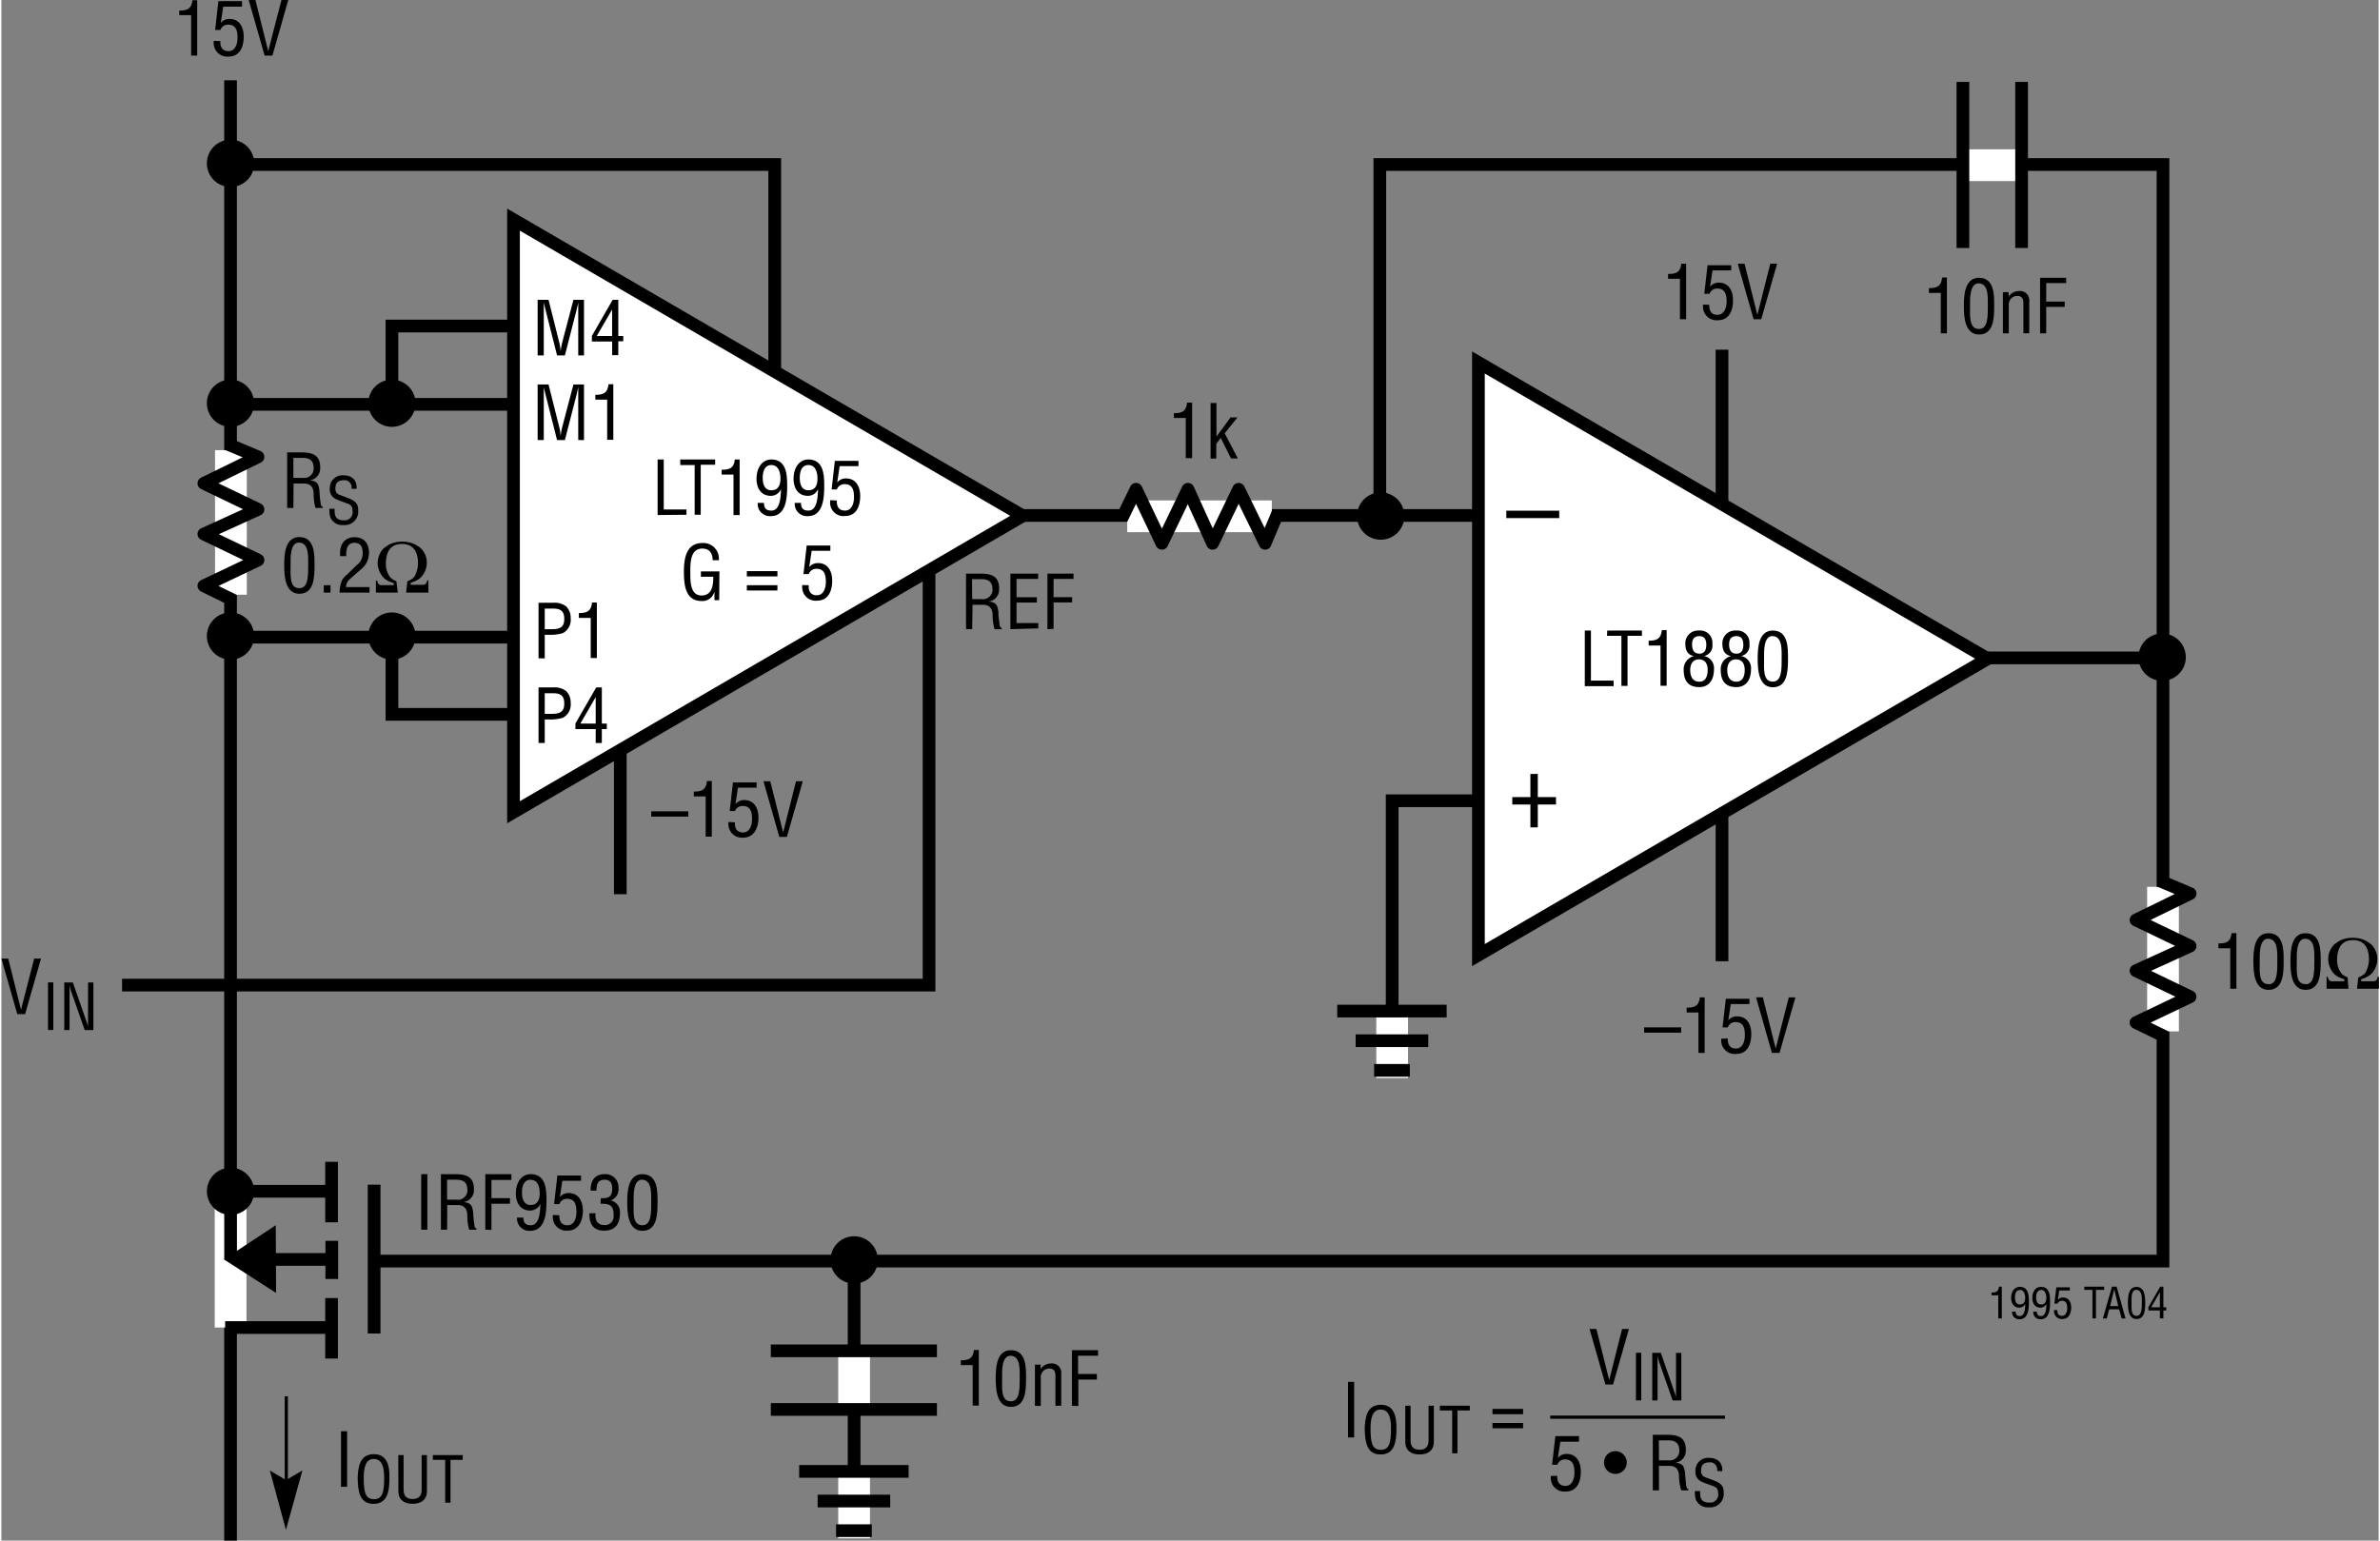 <svg id="be51b68b-d825-4267-8aa5-7effde2eeb4b" data-name="adaf4852-56d2-46e5-88d8-6d65999fe865" xmlns="http://www.w3.org/2000/svg" width="6.24in" height="4.04in" viewBox="0 0 449.2 291.17"><rect x="0" y="0" width="449.2" height="291.17" fill="#808080" stroke="none"/><title>CC F198</title><line x1="97.13" y1="76.42" x2="43.3" y2="76.42" fill="none" stroke="#000" stroke-width="2.4"/><line x1="97.13" y1="120.42" x2="43.3" y2="120.42" fill="none" stroke="#000" stroke-width="2.4"/><polyline points="43.3 31.09 146.13 31.09 146.13 77.01" fill="none" stroke="#000" stroke-width="2.4"/><polyline points="96.77 135.01 73.8 135.01 73.8 120.42" fill="none" stroke="#000" stroke-width="2.4"/><polyline points="96.77 61.62 73.8 61.62 73.8 76.21" fill="none" stroke="#000" stroke-width="2.4"/><line x1="116.95" y1="141.74" x2="116.95" y2="169" fill="none" stroke="#000" stroke-width="2.4"/><polyline points="175.29 107.81 175.29 186.18 22.8 186.18" fill="none" stroke="#000" stroke-width="2.4"/><path d="M55.17,96H54V85.5h2.71c2.2,0,3.6.58,3.53,3a2.25,2.25,0,0,1-2,2.28v0c1.36.13,1.69.56,1.86,2a22.88,22.88,0,0,0,.23,2.34c0,.2.12.66.4.66V96H59.35A9.68,9.68,0,0,1,59,93.33c0-1-.42-1.94-1.79-1.94h-2Zm0-5.68H57a1.79,1.79,0,0,0,2-1.54,1.7,1.7,0,0,0,0-.39c0-1.81-1.44-1.85-2.23-1.85H55.17Z"/><path d="M66.15,92.38a1.37,1.37,0,0,0-1.09-1.62,1.27,1.27,0,0,0-.34,0c-1.45,0-1.61.91-1.61,1.61A1.18,1.18,0,0,0,64,93.56l1.42.54c1.71.64,2,1.24,2,2.43a2.53,2.53,0,0,1-2.34,2.7,2.37,2.37,0,0,1-.46,0,2.43,2.43,0,0,1-2.45-1.42,5.12,5.12,0,0,1-.2-1.65h1c-.05,1.33.2,2.17,1.7,2.17A1.5,1.5,0,0,0,66.36,97a1.42,1.42,0,0,0,0-.29c0-1.36-.55-1.38-1.47-1.72-.49-.2-1.28-.45-1.76-.7a2,2,0,0,1-1.07-2,2.37,2.37,0,0,1,2.26-2.46h.25c1.64,0,2.65.85,2.55,2.55Z"/><path d="M53.44,106.84c0-2,.13-5.34,2.86-5.34,2.94,0,2.87,3.34,2.87,5.34,0,2.38-.12,5.38-2.87,5.38S53.44,108.7,53.44,106.84Zm2.86,4.33c1.74,0,1.67-2.5,1.67-4.51,0-1.49.15-4-1.67-4.11s-1.65,3.14-1.65,4.11C54.65,108.67,54.37,111.17,56.3,111.17Z"/><path d="M60.92,112v-1.4h1.27V112Z"/><path d="M65.87,109.43a2,2,0,0,0-.75,1.53h4.44V112H63.91a6.26,6.26,0,0,1,.42-2.27,3.54,3.54,0,0,1,.83-1l2-1.94a2.68,2.68,0,0,0,1.1-2.35c0-1.06-.37-1.85-1.56-1.85-1.44,0-1.57,1.42-1.54,2.52H64v-.64a3.3,3.3,0,0,1,.67-2.1,2.68,2.68,0,0,1,2.09-.83c1.79,0,2.7,1.19,2.7,2.93a4,4,0,0,1-1.69,3.28Z"/><path d="M74.91,112H70.77v-2.27H71a1.51,1.51,0,0,0,.31.68.82.82,0,0,0,.62.17h2.21l0-.39a5.55,5.55,0,0,1-1.4-.59,2.77,2.77,0,0,1-.89-.88,4,4,0,0,1-.56-1.16,3.47,3.47,0,0,1-.19-1.15,4.22,4.22,0,0,1,.13-1,3.66,3.66,0,0,1,.42-1,2.63,2.63,0,0,1,.65-.83,10.06,10.06,0,0,1,.86-.59,4.26,4.26,0,0,1,1.18-.46,5.77,5.77,0,0,1,2.8,0,4.52,4.52,0,0,1,1.19.46,6.17,6.17,0,0,1,.86.58,3.36,3.36,0,0,1,.77,1,3.58,3.58,0,0,1,.42,1.79,3.91,3.91,0,0,1-.72,2.28,3,3,0,0,1-.94.9,5.83,5.83,0,0,1-1.38.6l0,.39h2.21a.92.92,0,0,0,.62-.17,1.69,1.69,0,0,0,.31-.68h.21V112H76.48l.22-2.13a5.39,5.39,0,0,0,1-.53,1.93,1.93,0,0,0,.58-.83,5.89,5.89,0,0,0,.34-1.08,4.76,4.76,0,0,0,.1-1.06,5.06,5.06,0,0,0-.23-1.59,2.83,2.83,0,0,0-.67-1.19,2.39,2.39,0,0,0-1-.61,3.54,3.54,0,0,0-1.12-.17,4.18,4.18,0,0,0-1.11.15,2.29,2.29,0,0,0-1,.61,2.85,2.85,0,0,0-.7,1.23,5.38,5.38,0,0,0-.24,1.59,4.46,4.46,0,0,0,.31,1.81,3.14,3.14,0,0,0,.62,1,3.23,3.23,0,0,0,1.06.65Z"/><line x1="161.13" y1="238.34" x2="161.13" y2="278.17" fill="none" stroke="#000" stroke-width="2.4"/><line x1="161.13" y1="278.17" x2="161.13" y2="290.74" fill="none" stroke="#fff" stroke-width="6"/><line x1="150.75" y1="278.09" x2="171.43" y2="278.09" fill="none" stroke="#000" stroke-width="2.4"/><line x1="154.24" y1="283.69" x2="167.95" y2="283.69" fill="none" stroke="#000" stroke-width="2.4"/><line x1="157.72" y1="289.29" x2="164.47" y2="289.29" fill="none" stroke="#000" stroke-width="2.4"/><path d="M183.53,258h-2.24v-.91c1.49,0,2.32-.31,2.49-1.95h.91v10.51h-1.16Z"/><path d="M187.89,260.52c0-2,.13-5.34,2.86-5.34,2.94,0,2.87,3.33,2.87,5.34,0,2.38-.12,5.38-2.87,5.38S187.89,262.38,187.89,260.52Zm2.86,4.32c1.74,0,1.67-2.49,1.67-4.51,0-1.48.15-4-1.67-4.1s-1.65,3.14-1.65,4.1C189.1,262.35,188.82,264.84,190.75,264.84Z"/><path d="M196.35,258.75h0a2.37,2.37,0,0,1,2-1.06,1.75,1.75,0,0,1,1.92,1.56,1.55,1.55,0,0,1,0,.43v6h-1.1V260c0-.81-.27-1.35-1.17-1.35a1.6,1.6,0,0,0-1.09.43,1.66,1.66,0,0,0-.5,1.41v5.22h-1.11V257.9h1.08Z"/><path d="M202.29,265.69V255.18h4.93v1.05h-3.77v3.45H207v1.05h-3.5v5Z"/><line x1="161.13" y1="255.47" x2="161.13" y2="266.34" fill="none" stroke="#fff" stroke-width="6"/><line x1="176.78" y1="255.3" x2="145.39" y2="255.3" fill="none" stroke="#000" stroke-width="2.4"/><line x1="176.78" y1="266.38" x2="145.39" y2="266.38" fill="none" stroke="#000" stroke-width="2.4"/><polyline points="282.13 151.34 262.8 151.34 262.8 191.17" fill="none" stroke="#000" stroke-width="2.4"/><line x1="325.13" y1="66.09" x2="325.13" y2="181.67" fill="none" stroke="#000" stroke-width="2.4"/><polyline points="260.47 96.67 260.47 31.09 408.46 31.09 408.46 238.34 70.13 238.34" fill="none" stroke="#000" stroke-width="2.4"/><line x1="43.3" y1="15.17" x2="43.3" y2="291.17" fill="none" stroke="#000" stroke-width="2.4"/><line x1="288.8" y1="97.42" x2="190.13" y2="97.42" fill="none" stroke="#000" stroke-width="2.4"/><line x1="139.76" y1="97.49" x2="197.76" y2="97.49" fill="none"/><polygon points="193.01 97.49 96.77 153.51 96.77 41.51 193.01 97.49" fill="#fff" stroke="#000" stroke-width="2.4"/><line x1="86.26" y1="124.57" x2="123.51" y2="124.57" fill="none"/><line x1="86.26" y1="70.56" x2="123.51" y2="70.56" fill="none"/><path d="M43.3,80.67a4.46,4.46,0,1,0-4.47-4.46,4.46,4.46,0,0,0,4.47,4.46Z"/><path d="M43.3,76.21"/><line x1="35.77" y1="76.18" x2="51.05" y2="76.18" fill="none"/><line x1="43.3" y1="83.83" x2="43.3" y2="68.55" fill="none"/><path d="M260.63,102a4.47,4.47,0,1,0-4.46-4.47,4.46,4.46,0,0,0,4.46,4.47Z"/><path d="M260.63,97.54"/><line x1="253.1" y1="97.51" x2="268.38" y2="97.51" fill="none"/><line x1="260.63" y1="105.17" x2="260.63" y2="89.88" fill="none"/><path d="M408.3,128.67a4.47,4.47,0,1,0-4.47-4.46,4.46,4.46,0,0,0,4.47,4.46Z"/><path d="M408.3,124.21"/><line x1="400.76" y1="124.18" x2="416.05" y2="124.18" fill="none"/><line x1="408.3" y1="131.83" x2="408.3" y2="116.55" fill="none"/><path d="M43.3,35.34a4.47,4.47,0,1,0-4.47-4.47,4.47,4.47,0,0,0,4.47,4.47Z"/><path d="M43.3,30.87"/><line x1="35.77" y1="30.84" x2="51.05" y2="30.84" fill="none"/><line x1="43.3" y1="38.5" x2="43.3" y2="23.22" fill="none"/><path d="M43.3,124.67a4.46,4.46,0,1,0-4.47-4.46,4.46,4.46,0,0,0,4.47,4.46Z"/><path d="M43.3,120.21"/><line x1="35.77" y1="120.18" x2="51.05" y2="120.18" fill="none"/><line x1="43.3" y1="127.83" x2="43.3" y2="112.55" fill="none"/><path d="M73.8,80.67a4.46,4.46,0,1,0-4.47-4.46,4.46,4.46,0,0,0,4.47,4.46Z"/><path d="M73.8,76.21"/><line x1="66.27" y1="76.18" x2="81.55" y2="76.18" fill="none"/><line x1="73.8" y1="83.83" x2="73.8" y2="68.55" fill="none"/><path d="M73.8,124.67a4.46,4.46,0,1,0-4.47-4.46,4.46,4.46,0,0,0,4.47,4.46Z"/><path d="M73.8,120.21"/><line x1="66.27" y1="120.18" x2="81.55" y2="120.18" fill="none"/><line x1="73.8" y1="127.83" x2="73.8" y2="112.55" fill="none"/><path d="M161.13,242.59a4.47,4.47,0,1,0-4.46-4.47,4.45,4.45,0,0,0,4.46,4.47Z"/><path d="M161.13,238.12"/><line x1="153.6" y1="238.09" x2="168.88" y2="238.09" fill="none"/><line x1="161.13" y1="245.75" x2="161.13" y2="230.47" fill="none"/><path d="M124,97.34V86.84h1.16v9.45h4.29v1Z"/><path d="M128.27,86.84h6.6v1h-2.72v9.45H131V87.89h-2.72Z"/><path d="M138.34,89.69H136.1v-.91c1.5,0,2.32-.3,2.49-1.94h.91v10.5h-1.16Z"/><path d="M148.48,91.71c0,2.19-.09,5.84-3.11,5.84a2.32,2.32,0,0,1-2.46-2.17c0-.11,0-.22,0-.34h1.19c0,1,.4,1.46,1.4,1.46,1.78,0,1.76-3,1.82-4.07h0a2.07,2.07,0,0,1-1.93,1.28c-1.88,0-2.7-1.51-2.7-3.2,0-2.25,1.19-3.67,2.78-3.67C148.27,86.84,148.48,89.55,148.48,91.71Zm-3-3.82c-1.31,0-1.62,1.34-1.62,2.41s.28,2.36,1.64,2.36,1.71-1.09,1.71-2.18S146.9,87.89,145.49,87.89Z"/><path d="M155.48,91.71c0,2.19-.09,5.84-3.11,5.84a2.32,2.32,0,0,1-2.46-2.17c0-.11,0-.22,0-.34h1.19c0,1,.4,1.46,1.4,1.46,1.78,0,1.76-3,1.82-4.07h0a2.07,2.07,0,0,1-1.93,1.28c-1.88,0-2.7-1.51-2.7-3.2,0-2.25,1.19-3.67,2.78-3.67C155.27,86.84,155.48,89.55,155.48,91.71Zm-3-3.82c-1.31,0-1.62,1.34-1.62,2.41s.28,2.36,1.64,2.36,1.71-1.09,1.71-2.18S153.9,87.89,152.49,87.89Z"/><path d="M157.87,94.6c-.06,1.12.36,1.9,1.55,1.9s1.69-1.23,1.69-2.53-.27-2.47-1.76-2.47a1.49,1.49,0,0,0-1.47,1h-1l.61-5.4h4.47v1H158.4l-.46,3.08,0,0a2.06,2.06,0,0,1,1.66-.76c1.94,0,2.68,1.63,2.68,3.33,0,1.87-.69,3.77-2.86,3.77a2.52,2.52,0,0,1-2.78-3Z"/><path d="M135.64,113.43h-.9v-1.64h0a2.33,2.33,0,0,1-2.41,1.8c-3.13,0-3.36-3.11-3.36-5.57s.43-5.39,3.47-5.39a2.93,2.93,0,0,1,3.13,2.72,2.44,2.44,0,0,1,0,.54h-1.17c0-1.29-.56-2.19-1.89-2.21-2.3-.05-2.33,2.59-2.33,4.38,0,1.6-.08,4.39,2,4.48s2.35-1.87,2.34-3.54h-2.34v-1h3.5Z"/><path d="M146.64,108.94h-5.78v-1h5.78Zm0,2.66h-5.78v-1h5.78Z"/><path d="M152.55,110.6c-.06,1.12.36,1.9,1.55,1.9s1.69-1.23,1.69-2.53-.27-2.47-1.75-2.47a1.49,1.49,0,0,0-1.48,1h-1l.61-5.4h4.47v1h-3.53l-.46,3.08,0,0a2.07,2.07,0,0,1,1.67-.76c1.93,0,2.67,1.63,2.67,3.33,0,1.87-.69,3.77-2.86,3.77a2.54,2.54,0,0,1-2.8-2.27,2.21,2.21,0,0,1,0-.68Z"/><path d="M122.8,153.34h7v1h-7Z"/><path d="M133.08,150.52h-2.24v-.91c1.49,0,2.32-.31,2.49-2h.91v10.51h-1.16Z"/><path d="M138.61,155.42c-.06,1.12.36,1.91,1.55,1.91s1.68-1.23,1.68-2.54-.26-2.46-1.75-2.46a1.49,1.49,0,0,0-1.47.95h-1l.62-5.41h4.47v1h-3.53l-.46,3.09,0,0a2.07,2.07,0,0,1,1.66-.75c1.93,0,2.68,1.62,2.68,3.33s-.69,3.77-2.86,3.77a2.56,2.56,0,0,1-2.81-2.27,2.66,2.66,0,0,1,0-.69Z"/><path d="M150.15,147.66h1.28l-3,10.51H147l-3-10.51h1.29l2.43,9.67h0Z"/><path d="M310.41,194.17h7v1h-7Z"/><path d="M320.68,191.36h-2.24v-.91c1.5,0,2.33-.31,2.5-1.95h.91V199h-1.17Z"/><path d="M326.21,196.26c0,1.12.37,1.91,1.56,1.91s1.68-1.24,1.68-2.54-.27-2.46-1.75-2.46a1.46,1.46,0,0,0-1.47,1h-1l.62-5.41h4.47v1h-3.53l-.47,3.08,0,0a2.07,2.07,0,0,1,1.67-.75c1.93,0,2.67,1.62,2.67,3.33,0,1.86-.68,3.77-2.85,3.77A2.55,2.55,0,0,1,325,197a2.28,2.28,0,0,1,0-.69Z"/><path d="M337.75,188.5H339L336,199h-1.44l-3-10.51h1.29l2.42,9.67h0Z"/><path d="M317.18,52.69h-2.24v-.91c1.5,0,2.33-.3,2.5-1.94h.91v10.5h-1.17Z"/><path d="M322.71,57.6c0,1.12.37,1.9,1.56,1.9S326,58.27,326,57s-.27-2.47-1.75-2.47a1.48,1.48,0,0,0-1.47,1h-1l.62-5.4h4.47V51.1h-3.53l-.47,3.08,0,0a2.08,2.08,0,0,1,1.67-.76c1.93,0,2.67,1.63,2.67,3.33,0,1.87-.68,3.77-2.85,3.77a2.55,2.55,0,0,1-2.81-2.27,2.21,2.21,0,0,1,0-.68Z"/><path d="M334.25,49.84h1.29l-3,10.5h-1.44l-3-10.5h1.29l2.42,9.66h0Z"/><path d="M366.47,55.36h-2.24v-.91c1.5,0,2.32-.31,2.49-2h.91V63h-1.16Z"/><path d="M370.83,57.84c0-2,.13-5.34,2.86-5.34,2.94,0,2.87,3.34,2.87,5.34,0,2.38-.12,5.38-2.87,5.38S370.83,59.7,370.83,57.84Zm2.86,4.33c1.74,0,1.67-2.49,1.67-4.51,0-1.49.15-4-1.67-4.11S372,56.69,372,57.66C372,59.68,371.76,62.17,373.69,62.17Z"/><path d="M379.29,56.08h0A2.36,2.36,0,0,1,381.27,55a1.75,1.75,0,0,1,1.92,1.57,1.48,1.48,0,0,1,0,.42v6h-1.11v-5.7c0-.81-.27-1.36-1.16-1.36a1.6,1.6,0,0,0-1.1.43,1.7,1.7,0,0,0-.5,1.42V63h-1.11V55.22h1.08Z"/><path d="M385.23,63V52.5h4.93v1h-3.77V57h3.5v1h-3.5v5Z"/><path d="M35.85,2.86H33.61V2c1.5,0,2.32-.31,2.49-1.95H37V10.51H35.85Z"/><path d="M41.38,7.76c-.06,1.12.36,1.91,1.55,1.91s1.69-1.24,1.69-2.54-.27-2.47-1.76-2.47a1.48,1.48,0,0,0-1.47,1h-1L41,.21h4.47V1.26H41.91l-.46,3.08,0,0a2.06,2.06,0,0,1,1.66-.76c1.94,0,2.68,1.63,2.68,3.34,0,1.86-.69,3.77-2.86,3.77a2.55,2.55,0,0,1-2.8-2.27,2.28,2.28,0,0,1,0-.69Z"/><path d="M52.92,0h1.29l-3,10.51H49.74L46.73,0H48l2.42,9.67h0Z"/><path d="M64.17,281V270.5h1.16V281Z"/><path d="M70.38,274.83c2.63,0,3,2.43,2.94,4.49,0,2.49-.33,4.9-3,4.9s-2.94-2.41-3-4.9C67.4,277.26,67.71,274.83,70.38,274.83Zm0,.9c-1.54,0-1.92,1.61-1.91,3.61,0,2.61.28,4,1.93,4s1.92-1.37,1.93-4c0-2-.37-3.61-2-3.61Z"/><path d="M75,275h1v6.47c0,.7.11,1.84,1.7,1.84s1.72-1.14,1.71-1.84V275h1v6.83c0,1.6-1.07,2.38-2.7,2.38s-2.7-.78-2.7-2.38Z"/><path d="M81.53,275h5.65v.9H84.86V284h-1v-8.1H81.53Z"/><path d="M6.19,181.17H7.48l-3,10.5H3l-3-10.5H1.29l2.42,9.66h0Z"/><path d="M8.81,194.67v-9h1v9Z"/><path d="M16.38,185.68h1v9H15.74l-2.52-7.19a8,8,0,0,1-.34-1.36h0c0,.46,0,.93,0,1.38v7.17h-1v-9h1.62L16.06,193c.11.28.19.57.31,1h0c0-.33,0-.68,0-1Z"/><path d="M223.8,79h-2.24v-.91c1.5,0,2.33-.31,2.49-2H225v10.5H223.8Z"/><path d="M228.49,86.67V76.17h1.11v6.34h0l2.66-3.62h1.31l-2.41,3,2.48,4.76h-1.29l-1.94-3.88-.84,1.11v2.77Z"/><path d="M377.33,244.81h-1.28v-.52c.85,0,1.32-.18,1.42-1.11H378v6h-.66Z"/><path d="M383.12,246c0,1.25-.05,3.33-1.78,3.33a1.32,1.32,0,0,1-1.4-1.24v-.19h.68c0,.55.24.83.8.83,1,0,1-1.68,1-2.32h0a1.2,1.2,0,0,1-1.11.73c-1.07,0-1.54-.86-1.54-1.83,0-1.28.68-2.09,1.59-2.09C383,243.18,383.12,244.73,383.12,246Zm-1.7-2.18c-.76,0-.93.76-.93,1.37s.16,1.35.93,1.35,1-.62,1-1.24S382.21,243.78,381.42,243.78Z"/><path d="M387.12,246c0,1.25-.05,3.33-1.78,3.33a1.32,1.32,0,0,1-1.4-1.24v-.19h.68c0,.55.24.83.8.83,1,0,1-1.68,1-2.32h0a1.2,1.2,0,0,1-1.11.73c-1.07,0-1.54-.86-1.54-1.83,0-1.28.68-2.09,1.59-2.09C387,243.18,387.12,244.73,387.12,246Zm-1.7-2.18c-.76,0-.93.76-.93,1.37s.16,1.35.93,1.35,1-.62,1-1.24S386.21,243.78,385.42,243.78Z"/><path d="M388.49,247.61c0,.64.21,1.08.88,1.08s1-.7,1-1.44-.15-1.41-1-1.41a.85.85,0,0,0-.83.54h-.6l.36-3.08h2.55v.6h-2l-.26,1.76h0a1.22,1.22,0,0,1,1-.43c1.1,0,1.52.93,1.52,1.9s-.39,2.15-1.63,2.15a1.44,1.44,0,0,1-1.6-1.29,1.28,1.28,0,0,1,0-.39Z"/><path d="M393.58,243.18h3.76v.6h-1.55v5.39h-.66v-5.39h-1.55Z"/><path d="M398.82,243.18h.88l1.68,6h-.73l-.48-1.72h-1.89l-.44,1.72h-.74Zm.43.48h0l-.79,3.19H400Z"/><path d="M401.83,246.22c0-1.12.07-3,1.63-3s1.64,1.9,1.64,3c0,1.36-.07,3.07-1.64,3.07S401.83,247.29,401.83,246.22Zm1.63,2.47c1,0,1-1.42,1-2.57,0-.85.09-2.27-1-2.34s-.94,1.79-.94,2.34C402.52,247.27,402.36,248.69,403.46,248.69Z"/><path d="M407.93,243.18h.6v3.9h.54v.6h-.54v1.49h-.66v-1.49h-2.18v-.62Zm-1.71,3.9h1.65v-2.86h0Z"/><line x1="43.37" y1="85.08" x2="43.37" y2="112.4" fill="none" stroke="#fff" stroke-width="6"/><polyline points="43.81 113.44 38.26 110.72 48.49 105.85 38.26 100.93 48.49 96.27 38.26 91.35 48.49 86.35 42.69 83.91" fill="none" stroke="#000" stroke-linejoin="round" stroke-width="2.4"/><path d="M421.17,179.22h-2.24v-.91c1.5,0,2.32-.3,2.49-1.94h.91v10.5h-1.16Z"/><path d="M425.54,181.7c0-2,.12-5.33,2.85-5.33,2.94,0,2.87,3.33,2.87,5.33,0,2.39-.12,5.38-2.87,5.38S425.54,183.57,425.54,181.7Zm2.85,4.33c1.74,0,1.67-2.49,1.67-4.51,0-1.48.15-4-1.67-4.1s-1.65,3.14-1.65,4.1C426.74,183.54,426.46,186,428.39,186Z"/><path d="M432.54,181.7c0-2,.12-5.33,2.85-5.33,2.94,0,2.87,3.33,2.87,5.33,0,2.39-.12,5.38-2.87,5.38S432.54,183.57,432.54,181.7Zm2.85,4.33c1.74,0,1.67-2.49,1.67-4.51,0-1.48.15-4-1.67-4.1s-1.65,3.14-1.65,4.1C433.74,183.54,433.46,186,435.39,186Z"/><path d="M443.5,186.87h-4.13V184.6h.21a1.49,1.49,0,0,0,.31.69.88.88,0,0,0,.61.17h2.22l0-.39a6.39,6.39,0,0,1-1.4-.59,3,3,0,0,1-.9-.88,4.51,4.51,0,0,1-.56-1.17,3.74,3.74,0,0,1-.18-1.15,4.13,4.13,0,0,1,.12-1,3.92,3.92,0,0,1,.42-1,3.27,3.27,0,0,1,.65-.83,10.11,10.11,0,0,1,.87-.58,4.1,4.1,0,0,1,1.17-.47,6.06,6.06,0,0,1,2.81,0,4.84,4.84,0,0,1,1.19.47,7.88,7.88,0,0,1,.85.57,3.32,3.32,0,0,1,.77,1.05,3.5,3.5,0,0,1,.42,1.79,3.85,3.85,0,0,1-.17,1.17,4.29,4.29,0,0,1-.54,1.12,3.19,3.19,0,0,1-.94.89,5.93,5.93,0,0,1-1.39.61l0,.39h2.22a.89.89,0,0,0,.61-.17,1.6,1.6,0,0,0,.31-.69h.21v2.27h-4.13l.22-2.13a5.07,5.07,0,0,0,1-.53,1.84,1.84,0,0,0,.59-.83,4.92,4.92,0,0,0,.33-1.07,4.27,4.27,0,0,0,.1-1.07,5,5,0,0,0-.22-1.58,3,3,0,0,0-.67-1.19,2.6,2.6,0,0,0-1-.62,4,4,0,0,0-1.13-.17,3.75,3.75,0,0,0-1.1.16,2.27,2.27,0,0,0-.95.6,2.76,2.76,0,0,0-.7,1.23,5.44,5.44,0,0,0-.24,1.6,4.48,4.48,0,0,0,.3,1.81,3.67,3.67,0,0,0,.62,1,3.15,3.15,0,0,0,1.07.64Z"/><line x1="408.46" y1="167.61" x2="408.46" y2="194.93" fill="none" stroke="#fff" stroke-width="6"/><polyline points="408.9 195.97 403.36 193.26 413.58 188.38 403.36 183.46 413.58 178.8 403.36 173.88 413.58 168.88 407.78 166.44" fill="none" stroke="#000" stroke-linejoin="round" stroke-width="2.4"/><line x1="240.06" y1="97.58" x2="212.74" y2="97.58" fill="none" stroke="#fff" stroke-width="6"/><polyline points="211.7 98.02 214.41 92.47 219.29 102.69 224.21 92.47 228.87 102.69 233.79 92.47 238.79 102.69 241.23 96.89" fill="none" stroke="#000" stroke-linejoin="round" stroke-width="2.4"/><line x1="43.31" y1="250.9" x2="43.31" y2="225.15" fill="none" stroke="#fff" stroke-width="6"/><line x1="42.31" y1="225.15" x2="62.31" y2="225.15" fill="none" stroke="#000" stroke-width="2.4"/><line x1="70.43" y1="252.03" x2="70.43" y2="223.9" fill="none" stroke="#000" stroke-width="2.4"/><line x1="62.43" y1="234.51" x2="62.43" y2="241.72" fill="none" stroke="#000" stroke-width="2.4"/><line x1="62.39" y1="219.58" x2="62.39" y2="231.01" fill="none" stroke="#000" stroke-width="2.4"/><line x1="43.31" y1="238.03" x2="43.31" y2="224.96" fill="none" stroke="#000" stroke-width="2.4"/><line x1="62.31" y1="250.9" x2="42.28" y2="250.9" fill="none" stroke="#000" stroke-width="2.4"/><path d="M43.31,229.61a4.46,4.46,0,1,0-4.47-4.46A4.46,4.46,0,0,0,43.31,229.61Z"/><path d="M43.31,225.15"/><line x1="62.39" y1="245.33" x2="62.39" y2="256.76" fill="none" stroke="#000" stroke-width="2.4"/><line x1="62.31" y1="238.03" x2="49.41" y2="238.03" fill="none" stroke="#000" stroke-width="2.4"/><line x1="79.81" y1="238.03" x2="70.41" y2="238.03" fill="none"/><polygon points="50.52 241.84 44.57 238.01 50.48 234.11 50.52 241.84" stroke="#000" stroke-width="2.75"/><line x1="53.84" y1="281.24" x2="53.84" y2="263.9" fill="none" stroke="#000" stroke-width="0.6"/><polygon points="53.77 279.73 56.88 277.91 53.77 289.14 53.77 289.14 50.72 277.91 53.77 279.73 53.77 279.73"/><line x1="369.46" y1="124.34" x2="408.13" y2="124.34" fill="none" stroke="#000" stroke-width="2.4"/><line x1="322.1" y1="124.49" x2="380.1" y2="124.49" fill="none"/><polygon points="375.35 124.49 279.1 180.51 279.1 68.51 375.35 124.49" fill="#fff" stroke="#000" stroke-width="2.4"/><line x1="268.6" y1="151.57" x2="305.85" y2="151.57" fill="none"/><line x1="268.6" y1="97.56" x2="305.85" y2="97.56" fill="none"/><path d="M284.37,96.52h10v1.4h-10Z"/><path d="M288.92,152.05H285.5v-1.4h3.42v-4.38h1.4v4.38h3.44v1.4h-3.44v4.32h-1.4Z"/><path d="M299.2,129.68V119.17h1.16v9.46h4.29v1.05Z"/><path d="M303.44,119.17H310v1h-2.72v9.46h-1.16v-9.46h-2.72Z"/><path d="M313.51,122h-2.24v-.91c1.49,0,2.32-.31,2.49-2h.91v10.51h-1.16Z"/><path d="M319.86,124c-1.24-.21-1.66-1.12-1.66-2.31a2.39,2.39,0,0,1,2.28-2.52,2.44,2.44,0,0,1,.38,0,2.29,2.29,0,0,1,2.45,2.11,2.47,2.47,0,0,1,0,.47,2,2,0,0,1-1.58,2.24v0a2.31,2.31,0,0,1,1.88,2.49c0,1.81-.77,3.38-2.8,3.38s-2.92-1.19-2.92-3.23a2.52,2.52,0,0,1,2-2.64Zm1,4.84c1,0,1.56-.79,1.56-2.22,0-1.08-.43-2-1.65-2s-1.65,1-1.65,2S319.44,128.83,320.82,128.83Zm0-5.3c1,0,1.3-.77,1.3-1.68s-.28-1.63-1.32-1.63-1.37.65-1.37,1.58S319.81,123.53,320.79,123.53Z"/><path d="M326.86,124c-1.24-.21-1.66-1.12-1.66-2.31a2.39,2.39,0,0,1,2.28-2.52,2.44,2.44,0,0,1,.38,0,2.29,2.29,0,0,1,2.45,2.11,2.47,2.47,0,0,1,0,.47,2,2,0,0,1-1.58,2.24v0a2.31,2.31,0,0,1,1.88,2.49c0,1.81-.77,3.38-2.8,3.38s-2.92-1.19-2.92-3.23a2.52,2.52,0,0,1,2-2.64Zm1,4.84c1,0,1.56-.79,1.56-2.22,0-1.08-.43-2-1.65-2s-1.65,1-1.65,2S326.44,128.83,327.82,128.83Zm0-5.3c1,0,1.3-.77,1.3-1.68s-.28-1.63-1.32-1.63-1.37.65-1.37,1.58S326.81,123.53,327.79,123.53Z"/><path d="M331.87,124.51c0-2,.13-5.34,2.86-5.34,2.94,0,2.87,3.33,2.87,5.34,0,2.38-.12,5.38-2.87,5.38S331.87,126.37,331.87,124.51Zm2.86,4.32c1.74,0,1.67-2.49,1.67-4.5,0-1.49.15-4-1.67-4.11s-1.65,3.14-1.65,4.11C333.08,126.34,332.8,128.83,334.73,128.83Z"/><line x1="262.8" y1="191.17" x2="262.8" y2="203.74" fill="none" stroke="#fff" stroke-width="6"/><line x1="252.42" y1="191.09" x2="273.1" y2="191.09" fill="none" stroke="#000" stroke-width="2.4"/><line x1="255.9" y1="196.69" x2="269.62" y2="196.69" fill="none" stroke="#000" stroke-width="2.4"/><line x1="259.39" y1="202.29" x2="266.14" y2="202.29" fill="none" stroke="#000" stroke-width="2.4"/><line x1="381.57" y1="31.22" x2="370.69" y2="31.22" fill="none" stroke="#fff" stroke-width="6"/><line x1="381.74" y1="46.87" x2="381.74" y2="15.48" fill="none" stroke="#000" stroke-width="2.4"/><line x1="370.65" y1="46.87" x2="370.65" y2="15.48" fill="none" stroke="#000" stroke-width="2.4"/><path d="M183.44,118.91h-1.16v-10.5H185c2.2,0,3.6.57,3.53,3a2.25,2.25,0,0,1-2,2.28v0c1.36.12,1.7.56,1.87,2,0,.78.11,1.55.22,2.34,0,.19.13.66.41.66v.23h-1.36a9.67,9.67,0,0,1-.37-2.67c0-1-.42-1.95-1.79-1.95h-2Zm0-5.67h1.83a1.81,1.81,0,0,0,2-1.55,1.61,1.61,0,0,0,0-.38c0-1.81-1.44-1.85-2.22-1.85h-1.64Z"/><path d="M190.66,118.91v-10.5h5.25v1h-4.09v3.47h3.84v1h-3.84v3.88h4.12v1Z"/><path d="M197.66,118.91v-10.5h4.93v1h-3.77v3.45h3.51v1h-3.51v5Z"/><path d="M79.33,232.41v-10.5h1.16v10.5Z"/><path d="M84.22,232.41H83.05v-10.5h2.71c2.2,0,3.6.57,3.53,3a2.25,2.25,0,0,1-2,2.28v0c1.36.12,1.69.56,1.86,2a23.45,23.45,0,0,0,.23,2.34c0,.19.12.66.4.66v.23H88.4a9.66,9.66,0,0,1-.36-2.67c0-1.05-.42-2-1.79-2h-2Zm0-5.67h1.83a1.8,1.8,0,0,0,2-1.55,1.61,1.61,0,0,0,0-.38c0-1.81-1.44-1.85-2.23-1.85H84.22Z"/><path d="M91.44,232.41v-10.5h4.93V223H92.6v3.45h3.5v1.05H92.6v4.95Z"/><path d="M103,226.78c0,2.19-.08,5.84-3.11,5.84a2.31,2.31,0,0,1-2.45-2.17,1.82,1.82,0,0,1,0-.33h1.19c0,.95.41,1.45,1.4,1.45,1.78,0,1.77-2.95,1.82-4.07h0a2.11,2.11,0,0,1-1.94,1.29c-1.87,0-2.7-1.52-2.7-3.21,0-2.24,1.19-3.67,2.79-3.67C102.82,221.91,103,224.63,103,226.78Zm-3-3.82c-1.32,0-1.63,1.34-1.63,2.41s.28,2.37,1.64,2.37,1.71-1.1,1.71-2.19S101.45,223,100.05,223Z"/><path d="M105.42,229.67c0,1.12.37,1.9,1.56,1.9s1.68-1.23,1.68-2.53-.27-2.47-1.75-2.47a1.47,1.47,0,0,0-1.47,1h-1l.62-5.41h4.47v1H106l-.47,3.08,0,0a2.08,2.08,0,0,1,1.67-.76c1.93,0,2.68,1.63,2.68,3.34s-.69,3.76-2.86,3.76a2.55,2.55,0,0,1-2.81-2.26,2.66,2.66,0,0,1,0-.69Z"/><path d="M113.25,226.47c.93-.05,2.17.15,2.17-1.79,0-1-.31-1.72-1.47-1.72-1.32,0-1.5,1-1.5,2.06h-1.1c-.06-1.77.72-3.11,2.63-3.11a2.46,2.46,0,0,1,2.62,2.29,1.61,1.61,0,0,1,0,.31,2.18,2.18,0,0,1-1.47,2.36v0a2.23,2.23,0,0,1,1.75,2.42c0,2-.87,3.3-3,3.3s-2.81-1.38-2.77-3.29h1.15c-.1,1.12.22,2.24,1.72,2.24a1.64,1.64,0,0,0,1.71-1.58,2.71,2.71,0,0,0,0-.29c0-1.84-.7-2.19-2.47-2.17Z"/><path d="M118.26,227.25c0-2,.13-5.34,2.86-5.34,2.94,0,2.87,3.33,2.87,5.34,0,2.38-.12,5.37-2.87,5.37S118.26,229.11,118.26,227.25Zm2.86,4.32c1.74,0,1.67-2.49,1.67-4.51,0-1.48.15-4-1.67-4.1s-1.65,3.14-1.65,4.1C119.47,229.08,119.19,231.57,121.12,231.57Z"/><path d="M108.09,56.67h2v10.5H109V58.52c0-.45,0-.89,0-1.33h0c-.13.61-.22,1-.32,1.41l-2.2,8.57H105l-2.2-8.69c-.09-.37-.18-.72-.31-1.29h0c0,.44,0,.91,0,1.35v8.63h-1.16V56.67h2.06l2.06,8.19a9,9,0,0,1,.22,1.56h0a13.92,13.92,0,0,1,.27-1.57Z"/><path d="M115.5,56.67h1.07V63.5h.94v1h-.94v2.62h-1.16V64.55h-3.83V63.48Zm-3,6.83h2.9v-5h0Z"/><path d="M108.09,72.67h2v10.5H109V74.52c0-.45,0-.89,0-1.33h0c-.13.61-.22,1-.32,1.41l-2.2,8.57H105l-2.2-8.69c-.09-.37-.18-.72-.31-1.29h0c0,.44,0,.91,0,1.35v8.63h-1.16V72.67h2.06l2.06,8.19a9,9,0,0,1,.22,1.56h0a13.92,13.92,0,0,1,.27-1.57Z"/><path d="M114.47,75.53h-2.24v-.91c1.5,0,2.32-.31,2.49-2h.91v10.5h-1.16Z"/><path d="M101.5,124.42v-10.5h2.76a3.61,3.61,0,0,1,2.45.68,3,3,0,0,1,.86,2.25,2.82,2.82,0,0,1-1.49,2.81,8,8,0,0,1-2.71.31h-.7v4.45Zm1.17-5.5h1.13c1.6,0,2.58-.24,2.56-2s-1.08-1.93-2.49-1.9h-1.2Z"/><path d="M111.36,116.78h-2.24v-.91c1.5,0,2.32-.31,2.49-2h.91v10.5h-1.16Z"/><path d="M101.5,140.42v-10.5h2.76a3.61,3.61,0,0,1,2.45.68,3,3,0,0,1,.86,2.25,2.82,2.82,0,0,1-1.49,2.81,8,8,0,0,1-2.71.31h-.7v4.45Zm1.17-5.5h1.13c1.6,0,2.58-.24,2.56-2s-1.08-1.93-2.49-1.9h-1.2Z"/><path d="M112.4,129.92h1.06v6.83h.94v1.05h-.94v2.62H112.3V137.8h-3.83v-1.07Zm-3,6.83h2.9v-5h0Z"/><path d="M254.46,271.67v-10.5h1.16v10.5Z"/><path d="M260.67,265.5c2.63,0,2.95,2.42,2.94,4.48,0,2.5-.34,4.91-3,4.91s-2.94-2.41-3-4.91C257.69,267.92,258,265.5,260.67,265.5Zm-.05.9c-1.53,0-1.92,1.61-1.9,3.61,0,2.6.27,4,1.93,4s1.92-1.38,1.93-4C262.59,268,262.21,266.4,260.62,266.4Z"/><path d="M265.28,265.68h1v6.46c0,.71.1,1.85,1.7,1.85s1.71-1.14,1.7-1.85v-6.46h1v6.82c0,1.61-1.07,2.39-2.7,2.39s-2.7-.78-2.7-2.39Z"/><path d="M271.82,265.68h5.65v.9h-2.33v8.09h-1v-8.09h-2.33Z"/><path d="M287.54,267.28h-5.78v-1h5.78Zm0,2.66h-5.78v-1h5.78Z"/><path d="M306.25,251.17h1.29l-3,10.5h-1.44l-3-10.5h1.29l2.42,9.66h0Z"/><path d="M308.87,264.67v-9h1v9Z"/><path d="M316.44,255.68h1v9H315.8l-2.52-7.19a7.1,7.1,0,0,1-.33-1.36h0c0,.46,0,.93,0,1.38v7.17h-1v-9h1.62l2.55,7.36c.11.28.2.57.32,1h0c0-.33,0-.68,0-1Z"/><path d="M294,278.93c-.05,1.12.37,1.9,1.56,1.9s1.68-1.23,1.68-2.53-.27-2.47-1.75-2.47a1.47,1.47,0,0,0-1.47,1h-1l.62-5.41h4.47v1.05h-3.53l-.47,3.08,0,0a2.08,2.08,0,0,1,1.67-.76c1.93,0,2.67,1.63,2.67,3.34,0,1.86-.68,3.76-2.85,3.76a2.55,2.55,0,0,1-2.81-2.26,2.66,2.66,0,0,1,0-.69Z"/><path d="M305,278.56a2.15,2.15,0,1,1,2.13-2.17v0A2.14,2.14,0,0,1,305,278.56Z"/><path d="M313.22,281.67h-1.17v-10.5h2.71c2.2,0,3.6.57,3.53,3a2.25,2.25,0,0,1-2,2.28v0c1.36.12,1.7.56,1.86,2,.05.78.12,1.55.23,2.34,0,.19.12.66.4.66v.23h-1.35A9.67,9.67,0,0,1,317,279c0-1.05-.42-1.95-1.79-1.95h-2Zm0-5.67h1.83a1.8,1.8,0,0,0,2-1.55,1.61,1.61,0,0,0,0-.38c0-1.81-1.44-1.85-2.22-1.85h-1.64Z"/><path d="M324.2,278a1.38,1.38,0,0,0-1.09-1.62,1.27,1.27,0,0,0-.34,0c-1.45,0-1.6.91-1.6,1.61a1.17,1.17,0,0,0,.85,1.22l1.43.54c1.7.63,2,1.23,2,2.42a2.54,2.54,0,0,1-2.34,2.71,2.26,2.26,0,0,1-.45,0,2.46,2.46,0,0,1-2.46-1.43,5.06,5.06,0,0,1-.2-1.64h1c-.05,1.33.2,2.17,1.7,2.17a1.52,1.52,0,0,0,1.71-1.29,2.62,2.62,0,0,0,0-.28c0-1.37-.55-1.38-1.46-1.73-.5-.19-1.29-.44-1.77-.69a2,2,0,0,1-1.07-2,2.37,2.37,0,0,1,2.26-2.46h.25c1.64,0,2.65.85,2.56,2.54Z"/><line x1="325.69" y1="267.84" x2="292.67" y2="267.84" fill="none" stroke="#000" stroke-width="0.6"/></svg>